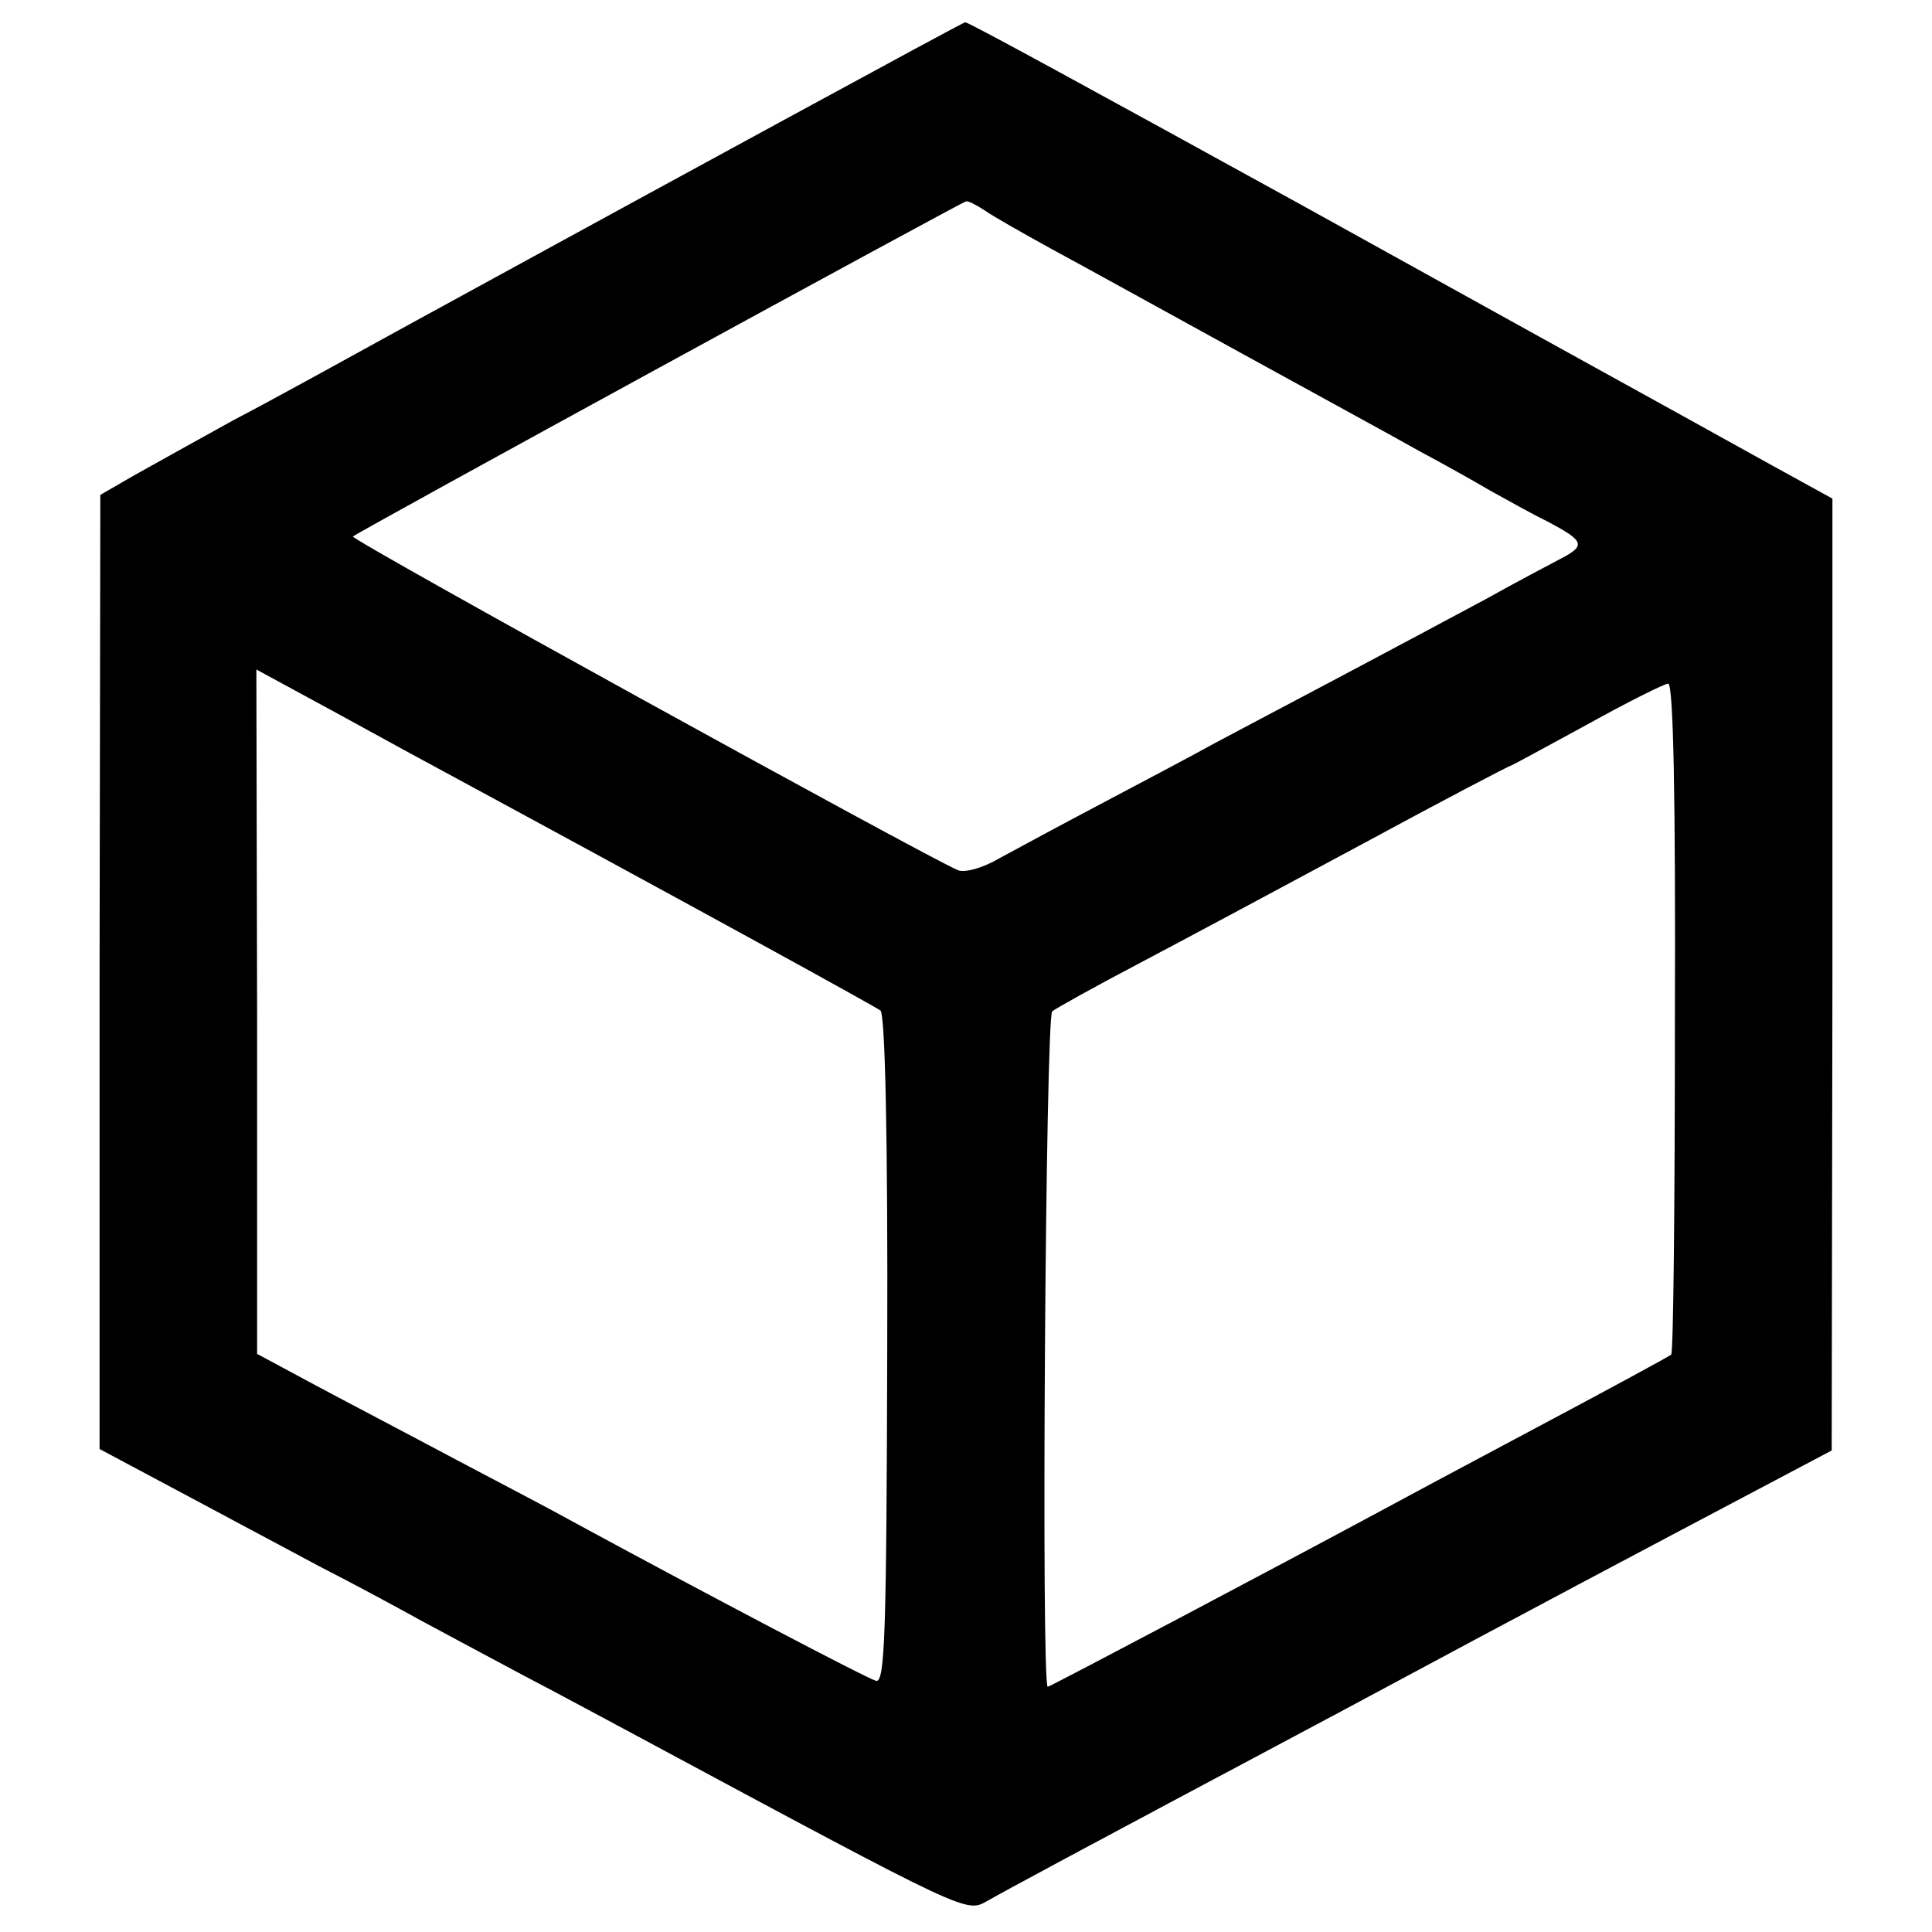 <?xml version="1.0" standalone="no"?>
<!DOCTYPE svg PUBLIC "-//W3C//DTD SVG 20010904//EN"
 "http://www.w3.org/TR/2001/REC-SVG-20010904/DTD/svg10.dtd">
<svg version="1.0" xmlns="http://www.w3.org/2000/svg"
 width="260pt" height="260pt" viewBox="0 0 260 260"
 preserveAspectimg_ratio="xMidYMid meet">
<g transform="translate(0,260) scale(0.1,-0.1)"
fill="#000000" stroke="none">
<path d="M1065 2444 c-318 -173 -350 -191 -515 -281 -80 -44 -185 -102 -235
-128 -49 -27 -110 -61 -135 -75 l-45 -26 -1 -642 0 -642 105 -56 c58 -31 144
-77 191 -102 47 -24 108 -57 135 -72 28 -15 91 -49 140 -75 50 -26 118 -63
152 -81 452 -243 443 -238 472 -222 32 18 91 50 476 255 272 146 380 203 590
314 l70 37 1 640 0 641 -80 44 c-45 25 -184 102 -311 172 -126 70 -273 151
-325 180 -269 148 -446 245 -451 245 -2 0 -107 -57 -234 -126z m260 -127 c11
-8 52 -31 90 -52 39 -21 153 -84 255 -140 102 -56 210 -115 240 -132 30 -16
73 -40 95 -53 22 -12 57 -32 78 -42 49 -26 51 -32 19 -49 -15 -8 -61 -32 -102
-55 -41 -22 -129 -69 -195 -104 -66 -35 -142 -75 -170 -90 -27 -15 -95 -51
-150 -80 -55 -29 -118 -63 -140 -75 -22 -13 -47 -20 -56 -16 -41 17 -818 445
-814 449 6 6 819 450 825 451 3 1 14 -5 25 -12z m-780 -727 c392 -212 632
-344 640 -350 6 -6 10 -168 9 -457 -1 -379 -3 -448 -15 -445 -12 3 -229 117
-404 212 -27 15 -99 53 -160 85 -60 32 -146 77 -189 100 l-80 43 0 460 -1 461
70 -38 c39 -21 97 -53 130 -71z m1709 -360 c0 -247 -2 -451 -5 -453 -2 -2 -83
-46 -179 -97 -96 -51 -193 -103 -215 -115 -130 -70 -442 -235 -445 -235 -9 0
-3 901 6 909 5 4 57 33 116 64 59 31 195 104 303 162 107 58 197 105 199 105
1 0 47 25 102 55 54 30 104 55 109 55 7 0 10 -156 9 -450z"/>
</g>
</svg>
